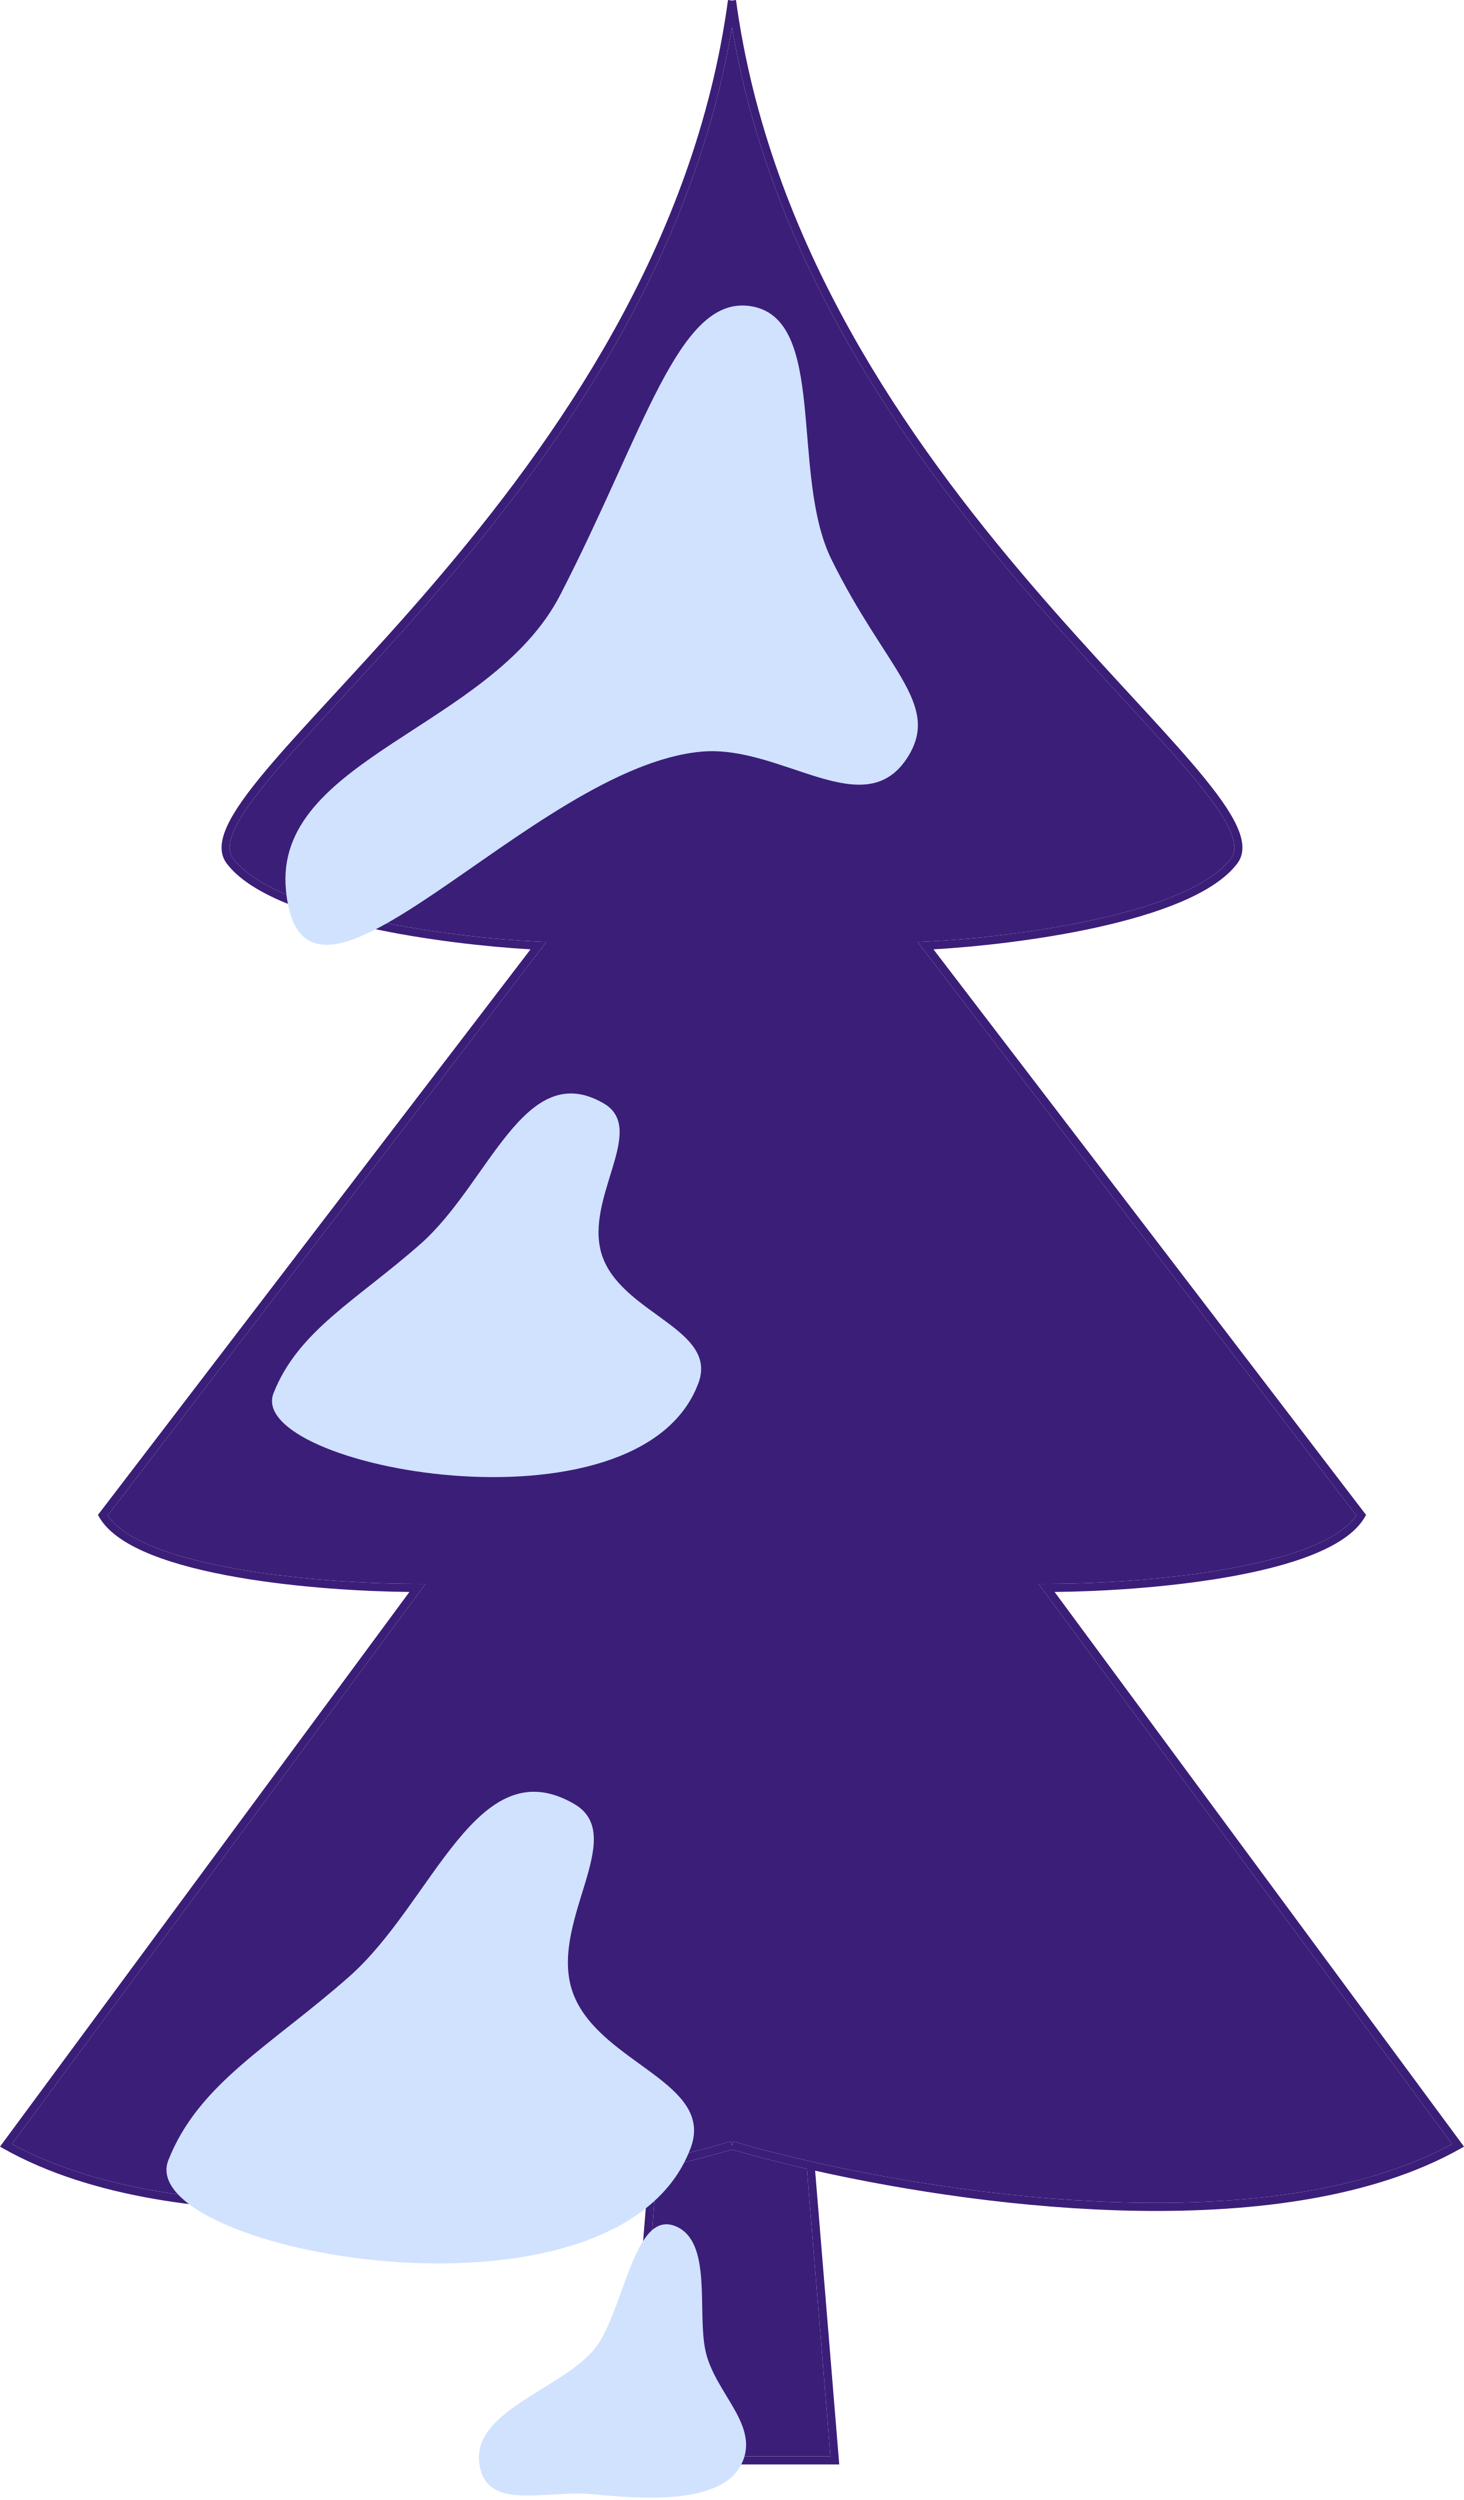 <?xml version="1.0" encoding="UTF-8"?> <svg xmlns="http://www.w3.org/2000/svg" width="123" height="210" viewBox="0 0 123 210" fill="none"> <path fill-rule="evenodd" clip-rule="evenodd" d="M103.962 72.514C104.661 71.58 104.43 70.351 103.722 68.986C103.003 67.601 101.725 65.939 100.072 64.017C98.621 62.331 96.866 60.427 94.918 58.314L94.076 57.4C91.788 54.917 89.266 52.157 86.665 49.124C76.257 36.989 64.618 20.512 61.836 0L61.5 0.046L61.164 0C58.382 20.512 46.743 36.989 36.335 49.124C33.734 52.157 31.212 54.917 28.924 57.4C28.64 57.709 28.359 58.014 28.082 58.314C26.134 60.427 24.379 62.331 22.928 64.017C21.275 65.939 19.997 67.601 19.278 68.986C18.57 70.351 18.339 71.58 19.038 72.514C20.007 73.807 21.707 74.871 23.771 75.749C25.843 76.631 28.324 77.342 30.903 77.909C35.759 78.976 40.995 79.536 44.573 79.74L8.227 127.246L8.342 127.443C9.113 128.766 10.736 129.794 12.768 130.602C14.815 131.416 17.34 132.032 20.001 132.492C25.023 133.36 30.573 133.681 34.397 133.715L0 180.305L0.335 180.494C7.577 184.56 17.445 185.847 27.372 185.696C37.113 185.547 46.954 184.014 54.516 182.325L52.49 207H70.51L68.484 182.325C76.046 184.014 85.887 185.547 95.628 185.696C105.555 185.847 115.423 184.56 122.665 180.494L123 180.305L88.603 133.715C92.427 133.681 97.977 133.36 102.999 132.492C105.66 132.032 108.185 131.416 110.232 130.602C112.264 129.794 113.887 128.766 114.658 127.443L114.773 127.246L78.427 79.74C82.005 79.536 87.241 78.976 92.097 77.909C94.676 77.342 97.157 76.631 99.229 75.749C101.293 74.871 102.993 73.807 103.962 72.514ZM69.773 206.321L67.79 182.168C65.432 181.628 63.31 181.076 61.5 180.551C59.69 181.076 57.568 181.628 55.21 182.168L53.227 206.321H69.773ZM61.5 180.197L61.405 179.871C59.528 180.418 57.302 180.997 54.817 181.561C47.23 183.283 37.238 184.866 27.361 185.016C17.631 185.164 8.059 183.92 1.005 180.087L35.74 133.039H35.067C31.268 133.039 25.392 132.734 20.117 131.822C17.479 131.366 15.004 130.76 13.019 129.971C11.134 129.222 9.746 128.328 9.047 127.291L45.897 79.126L45.25 79.095C41.706 78.926 36.159 78.368 31.048 77.245C28.492 76.684 26.055 75.983 24.036 75.124C22.008 74.261 20.442 73.255 19.581 72.106C19.136 71.513 19.191 70.627 19.881 69.299C20.56 67.99 21.792 66.379 23.442 64.461C24.884 62.785 26.63 60.891 28.579 58.777L28.58 58.775L29.423 57.861C31.711 55.376 34.24 52.609 36.85 49.567C46.909 37.839 58.186 21.986 61.5 2.304C64.814 21.986 76.091 37.839 86.15 49.567C88.76 52.609 91.289 55.376 93.577 57.861L94.42 58.775L94.421 58.777L94.429 58.786C96.375 60.896 98.118 62.787 99.558 64.461C101.208 66.379 102.44 67.99 103.12 69.299C103.809 70.627 103.864 71.513 103.419 72.106C102.558 73.255 100.992 74.261 98.964 75.124C96.945 75.983 94.508 76.684 91.952 77.245C86.841 78.368 81.294 78.926 77.75 79.095L77.103 79.126L113.953 127.291C113.254 128.328 111.866 129.222 109.981 129.971C107.996 130.76 105.521 131.366 102.883 131.822C97.608 132.734 91.732 133.039 87.933 133.039H87.26L121.995 180.087C114.941 183.92 105.369 185.164 95.639 185.016C85.762 184.866 75.77 183.283 68.183 181.561C65.698 180.997 63.472 180.418 61.595 179.871L61.5 180.197Z" fill="#3B1E78"></path> <path d="M61.5 180.197L61.405 179.871C59.528 180.418 57.302 180.997 54.817 181.561C47.23 183.283 37.238 184.866 27.361 185.016C17.631 185.164 8.059 183.92 1.005 180.087L35.74 133.039H35.067C31.268 133.039 25.392 132.734 20.117 131.822C17.479 131.366 15.004 130.76 13.019 129.971C11.134 129.222 9.746 128.328 9.047 127.291L45.897 79.126L45.25 79.095C41.706 78.926 36.159 78.368 31.048 77.245C28.492 76.684 26.055 75.983 24.036 75.124C22.008 74.261 20.442 73.255 19.581 72.106C19.136 71.513 19.191 70.627 19.881 69.299C20.56 67.99 21.792 66.379 23.442 64.461C24.884 62.785 26.63 60.891 28.579 58.777L28.58 58.775L29.423 57.861C31.711 55.376 34.24 52.609 36.85 49.567C46.909 37.839 58.186 21.986 61.5 2.304C64.814 21.986 76.091 37.839 86.15 49.567C88.76 52.609 91.289 55.376 93.577 57.861L94.42 58.775L94.421 58.777L94.429 58.786C96.375 60.896 98.118 62.787 99.558 64.461C101.208 66.379 102.44 67.99 103.12 69.299C103.809 70.627 103.864 71.513 103.419 72.106C102.558 73.255 100.992 74.261 98.964 75.124C96.945 75.983 94.508 76.684 91.952 77.245C86.841 78.368 81.294 78.926 77.75 79.095L77.103 79.126L113.953 127.291C113.254 128.328 111.866 129.222 109.981 129.971C107.996 130.76 105.521 131.366 102.883 131.822C97.608 132.734 91.732 133.039 87.933 133.039H87.26L121.995 180.087C114.941 183.92 105.369 185.164 95.639 185.016C85.762 184.866 75.77 183.283 68.183 181.561C65.698 180.997 63.472 180.418 61.595 179.871L61.5 180.197Z" fill="#3B1E78"></path> <path d="M69.773 206.321L67.79 182.168C65.432 181.628 63.31 181.076 61.5 180.551C59.69 181.076 57.568 181.628 55.21 182.168L53.227 206.321H69.773Z" fill="#3B1E78"></path> <path d="M58.937 63.133C44.67 64.415 25.474 89.382 24.027 74.802C22.928 63.72 41.29 61.186 47.069 49.97C54.13 36.266 56.97 24.948 62.925 25.696C69.64 26.539 66.318 39.809 69.858 46.994C74.348 56.111 79.013 59.088 76.326 63.492C72.715 69.41 65.707 62.525 58.937 63.133Z" fill="#D1E2FF"></path> <path d="M35.343 104.472C41.107 99.382 44.062 88.816 50.713 92.675C54.565 94.909 48.72 100.969 50.714 105.802C52.622 110.429 60.329 111.734 58.677 116.176C53.716 129.511 20.524 123.25 22.985 117.01C25.058 111.755 29.976 109.211 35.343 104.472Z" fill="#D1E2FF"></path> <path d="M29.34 166.022C36.427 159.765 40.059 146.775 48.237 151.518C52.972 154.265 45.787 161.716 48.238 167.658C50.584 173.347 60.06 174.951 58.028 180.413C51.928 196.807 11.121 189.109 14.147 181.438C16.695 174.977 22.741 171.85 29.34 166.022Z" fill="#D1E2FF"></path> <path d="M49.782 197.5C52.424 194.559 53.14 185.461 56.782 187C59.887 188.311 58.543 194.211 59.282 197.5C60.081 201.059 63.921 203.74 62.282 207C60.534 210.475 53.656 209.863 49.782 209.5C45.779 209.124 40.898 210.973 40.282 207C39.599 202.6 46.806 200.812 49.782 197.5Z" fill="#D1E2FF"></path> </svg> 